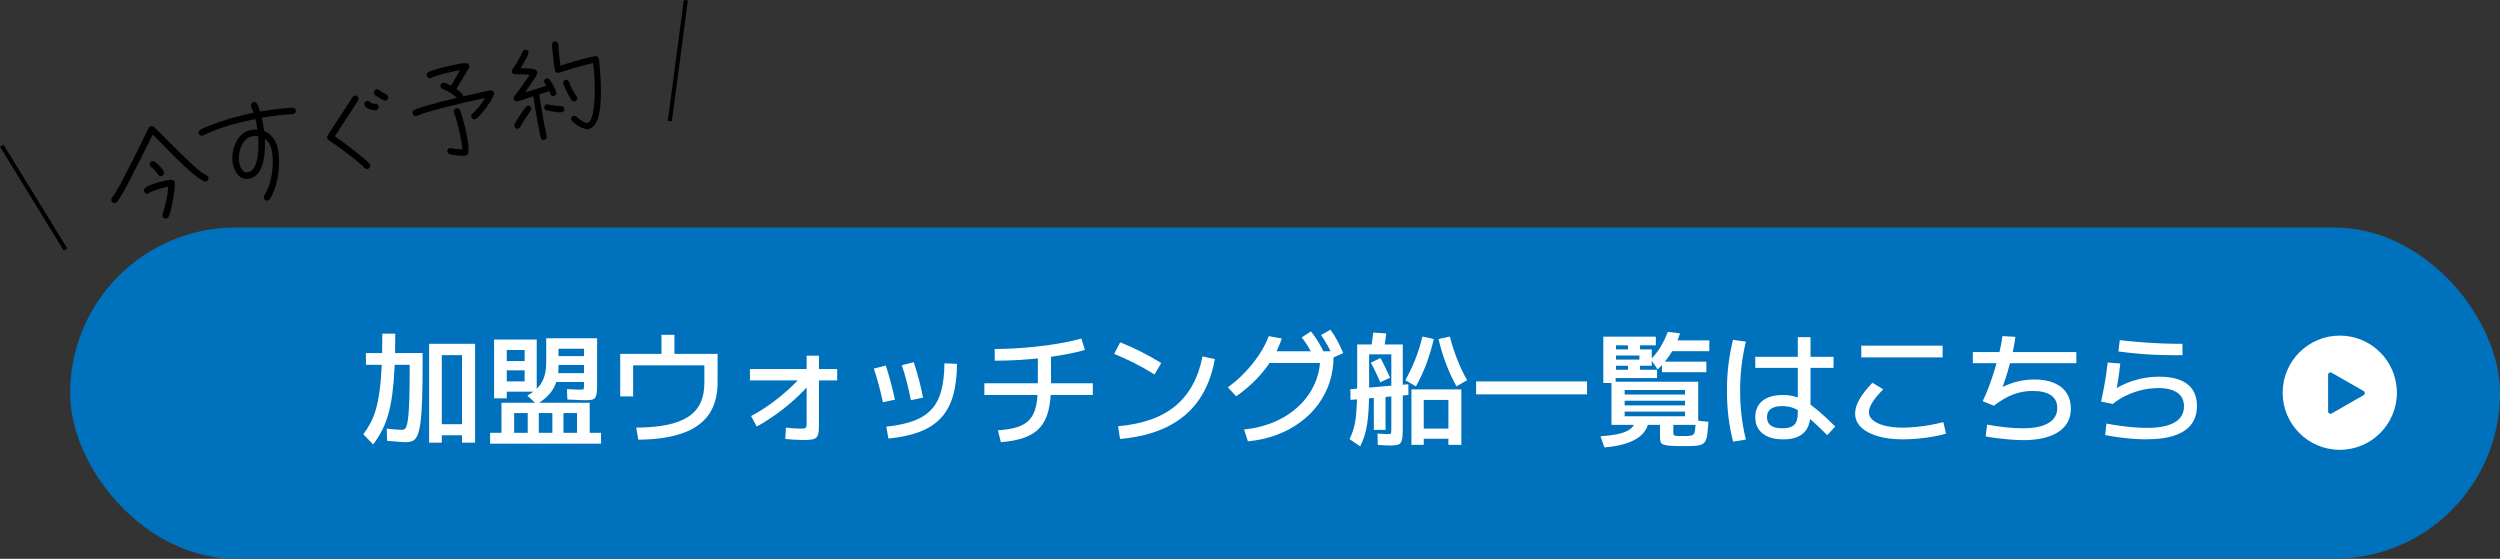 <svg viewBox="0 0 608.52 136.01" xmlns="http://www.w3.org/2000/svg"><rect x="0" y="0" width="608.52" height="136.01" fill="#333333" stroke="none"/><rect fill="#0071bc" height="80.64" rx="40.32" width="591.45" x="17.07" y="55.37"/><g fill="#fff"><path d="m90.83 108.17-2.4-2.46c.66-.88 1.25-1.8 1.75-2.76.51-.96.95-2.06 1.31-3.29s.65-2.69.89-4.36c.23-1.68.4-3.67.51-5.96s.17-5 .17-8.12h3.15c0 3.18-.06 5.99-.18 8.42s-.31 4.57-.56 6.42-.58 3.49-1 4.92-.93 2.72-1.53 3.87-1.3 2.25-2.1 3.31zm8.07-.54c-.46 0-1.11-.04-1.95-.11s-1.75-.15-2.73-.22l-.09-2.97c.7.08 1.41.15 2.13.21s1.28.09 1.68.09c.24 0 .45-.09.65-.27.19-.18.35-.54.49-1.08s.26-1.33.35-2.39c.09-1.05.16-2.43.21-4.15s.08-3.85.08-6.39v-1.56h-10.65v-2.85h13.8v2.55c0 3.54-.04 6.48-.12 8.8-.08 2.33-.22 4.19-.4 5.58-.19 1.39-.44 2.43-.74 3.1-.3.68-.67 1.12-1.12 1.33s-.97.32-1.57.32zm5.55.12v-24.06h11.19v24.06h-3.18v-1.8h-4.92v-2.7h4.92v-16.8h-4.92v21.3z"/><path d="m119.3 107.99v-2.64h21.15v-4.8h-3.3v4.8h-2.7v-4.8h-3.3v4.8h-2.7v-4.8h-3.3v4.8h-3.09v-7.32h21.48v7.32h2.76v2.64zm.96-11.04v-14.31h10.38v12.69h-7.29v-2.49h4.35v-2.7h-4.35v-2.25h4.35v-2.7h-4.35v11.76zm10.38 1.44-2.28-2.1c.82-.46 1.52-.95 2.1-1.48s1.05-1.11 1.41-1.75.63-1.35.81-2.15c.18-.79.27-1.67.27-2.66v-5.91h12.39v11.25c0 .9-.04 1.6-.1 2.11-.07.51-.21.89-.41 1.14s-.49.41-.87.48-.88.1-1.5.1c-.44 0-1.03-.02-1.76-.06s-1.59-.08-2.59-.12l-.12-2.52c.76.04 1.41.07 1.95.09s.94.03 1.2.03c.34 0 .58-.02.72-.04.14-.03.23-.11.25-.25.03-.14.04-.36.04-.66v-.9h-7.71v-2.16h7.71v-1.98h-6.21v-2.16h6.21v-1.8h-6.21v4.56c0 1.98-.43 3.7-1.27 5.16-.85 1.46-2.2 2.72-4.04 3.78z"/><path d="m154.85 104.09c2.92-.02 5.42-.25 7.52-.68 2.09-.43 3.8-1.08 5.15-1.96 1.34-.88 2.33-2 2.97-3.38.64-1.37.96-3 .96-4.88v-4.26h-17.34v7.56h-3.15v-10.35h10.05v-4.65h3.15v4.65h10.5v7.05c0 3.06-.7 5.61-2.1 7.65s-3.52 3.57-6.38 4.59-6.46 1.55-10.81 1.59l-.51-2.94z"/><path d="m182.54 92.6v-2.76h21.24v2.76zm.27 8.67c1.52-.8 3.04-1.74 4.56-2.82s2.98-2.25 4.38-3.51 2.68-2.56 3.84-3.9l2.13 1.77c-1.3 1.5-2.69 2.92-4.15 4.26-1.47 1.34-2.99 2.58-4.56 3.7-1.57 1.13-3.18 2.15-4.81 3.05l-1.38-2.55zm12.51 5.82c-.6 0-1.25-.02-1.94-.06s-1.44-.1-2.23-.18l.15-2.76c.7.08 1.38.14 2.02.18.65.04 1.19.06 1.6.06s.75-.02.95-.07c.19-.05.31-.16.38-.33.06-.17.09-.44.09-.79v-16.56h3v17.04c0 .78-.04 1.4-.14 1.86-.09.46-.27.81-.52 1.05-.26.24-.66.4-1.2.47s-1.26.1-2.16.1z"/><path d="m214.91 97.91c-.32-1.48-.67-2.91-1.03-4.29-.37-1.38-.77-2.68-1.19-3.9l2.91-.75c.38 1.1.75 2.34 1.12 3.72s.75 2.91 1.12 4.59l-2.94.63zm.84 5.94c2.64-.28 4.86-.75 6.66-1.42s3.24-1.6 4.33-2.79 1.88-2.7 2.37-4.53.75-4.05.77-6.67l3.06.12c-.02 3-.34 5.58-.96 7.74s-1.59 3.96-2.91 5.4-3.04 2.57-5.15 3.38-4.67 1.37-7.67 1.67l-.51-2.88zm5.97-6.45c-.3-1.5-.64-2.97-1-4.42-.37-1.45-.78-2.81-1.21-4.09l2.91-.72c.44 1.32.85 2.71 1.25 4.19.39 1.47.72 2.95 1 4.42l-2.94.63z"/><path d="m239.6 96.14v-2.85h26.4v2.85zm2.52-11.19c1.38 0 2.82-.04 4.33-.12s3.03-.19 4.58-.34c1.54-.15 3.04-.33 4.52-.54 1.47-.21 2.85-.44 4.15-.71 1.3-.26 2.47-.54 3.51-.84l.87 2.79c-1.34.38-2.86.73-4.57 1.05s-3.54.6-5.48.84-3.92.42-5.94.54-4.01.18-5.97.18zm.78 19.8c1.92-.14 3.51-.41 4.77-.82s2.25-1.02 2.97-1.83 1.23-1.89 1.53-3.24.45-3.03.45-5.05v-8.4h3.21v8.4c0 2.4-.21 4.44-.63 6.12s-1.1 3.06-2.05 4.12c-.95 1.07-2.21 1.89-3.77 2.46s-3.48.94-5.76 1.12z"/><path d="m281.03 91.16c-1.6-1-3.22-1.92-4.86-2.75s-3.3-1.58-4.98-2.27l1.47-2.82c3.38 1.34 6.71 3.02 9.99 5.04l-1.62 2.79zm-8.88 12.6c3-.28 5.66-.83 7.98-1.65s4.32-1.93 6-3.33 3.06-3.09 4.15-5.08 1.9-4.31 2.42-6.95l3 .66c-.7 3.94-2.02 7.29-3.96 10.04s-4.5 4.9-7.68 6.46-6.99 2.54-11.43 2.94z"/><path d="m298.85 94.28c1.5-1.08 2.9-2.29 4.19-3.65s2.44-2.78 3.44-4.29 1.78-3.02 2.34-4.52l3.18.57c-.6 1.8-1.42 3.54-2.48 5.21-1.05 1.67-2.3 3.25-3.75 4.74s-3.07 2.86-4.88 4.12l-2.04-2.19zm3.96 10.26c2.74-.28 5.24-.92 7.5-1.9 2.26-.99 4.21-2.27 5.87-3.84 1.65-1.57 2.92-3.37 3.83-5.4.9-2.03 1.35-4.21 1.35-6.55l1.35 1.5h-14.7v-2.85h16.59v1.35c0 2.2-.33 4.28-.98 6.24s-1.58 3.76-2.8 5.4-2.68 3.09-4.39 4.33c-1.71 1.25-3.63 2.27-5.76 3.06s-4.44 1.31-6.92 1.54l-.93-2.88zm17.28-17.04c-.54-1.12-1.06-2.1-1.56-2.94s-1.06-1.65-1.68-2.43l2.25-1.47c.68.86 1.29 1.74 1.83 2.64s1.06 1.88 1.56 2.94zm4.47-.48c-.48-1.12-.96-2.11-1.44-2.97s-1-1.69-1.56-2.49l2.28-1.32c.64.88 1.2 1.78 1.69 2.7s.96 1.92 1.43 3z"/><path d="m331.07 108.65-2.58-1.77c.28-.58.53-1.17.74-1.77s.39-1.25.54-1.97c.15-.71.26-1.52.34-2.44s.14-1.98.18-3.19.06-2.61.06-4.22v-9.45h11.1v20.25c0 1.02-.04 1.82-.1 2.4-.07.58-.21 1.01-.42 1.29s-.53.46-.96.54-1 .12-1.73.12c-.26 0-.63-.01-1.11-.04s-1.07-.06-1.77-.1l-.06-2.76c.7.04 1.26.07 1.69.09s.75.03.95.03c.24 0 .41-.02.51-.06s.16-.17.18-.39.03-.59.03-1.11v-17.85h-5.4v8.31c0 1.88-.04 3.53-.12 4.95s-.21 2.68-.38 3.77-.4 2.07-.67 2.92c-.28.86-.62 1.68-1.02 2.46zm-2.34-11.31-.03-2.61 14.1-1.2.03 2.61zm8.07-11.97-3.15-.21c.1-.64.21-1.31.32-2s.2-1.42.29-2.21l3.15.21c-.08.78-.17 1.52-.29 2.21-.11.69-.21 1.36-.31 2zm-.82 7.68c-.38-.82-.76-1.65-1.15-2.49s-.78-1.6-1.16-2.28l2.34-1.14c.4.72.8 1.5 1.2 2.33s.78 1.65 1.14 2.47zm-1.58 11.58v-9.39h2.85v9.39zm10.25-10.59-2.58-1.5c.88-1.54 1.67-3.19 2.37-4.95s1.3-3.65 1.8-5.67l2.76.6c-.5 2.14-1.12 4.18-1.84 6.12-.73 1.94-1.57 3.74-2.51 5.4zm-1.1 14.25v-13.5h12.15v13.5h-3.15v-1.5h-6v-2.46h6v-6.99h-6v10.95zm10.98-14.25c-.94-1.66-1.78-3.46-2.52-5.4s-1.36-3.98-1.86-6.12l2.76-.6c.52 2.02 1.13 3.91 1.83 5.67s1.49 3.41 2.37 4.95z"/><path d="m359.3 95.99v-3.15h27v3.15z"/><path d="m390.53 108.89-.96-2.7c1.52-.1 2.81-.25 3.86-.46s1.9-.47 2.55-.79 1.13-.69 1.46-1.11c.32-.42.51-.88.57-1.38l3.3.09c-.16 1.12-.63 2.12-1.42 3s-1.95 1.61-3.48 2.19-3.49.97-5.86 1.17zm-.27-15.66v-11.28h12.78v2.1h-3.84v.99h2.85v3.99h-2.85v.96h-2.94v-.96h-2.91v-1.5h5.7v-.99h-5.7v-1.5h2.91v-.99h-2.91v5.94h9.99v2.04h-10.08v1.2zm19.44 15.36c-1.32 0-2.36-.03-3.12-.08s-1.32-.15-1.68-.29-.59-.35-.69-.65c-.1-.29-.15-.67-.15-1.15v-3h-8.61v-2.1h14.7v-1.14h-14.7v-1.5h14.7v-1.14h-14.7v-1.5h14.7v-1.11h-14.7v8.49h-3.21v-10.5h21.12v10.5h-6.06v1.8c0 .22.01.4.04.53s.12.22.29.27.42.08.79.09c.37 0 .89.02 1.58.02.64 0 1.14-.03 1.5-.08s.62-.18.78-.41c.16-.22.27-.59.33-1.11s.12-1.25.18-2.19l3.06.33c-.08 1.16-.17 2.11-.25 2.85s-.24 1.32-.43 1.74c-.2.42-.52.72-.95.92-.43.19-1 .3-1.72.35-.72.04-1.65.06-2.79.06zm-6.21-18.69-1.68-2.43c.84-.82 1.62-1.8 2.33-2.96.71-1.15 1.31-2.4 1.82-3.73l2.97.36c-.5 1.64-1.23 3.23-2.17 4.77-.95 1.54-2.04 2.87-3.25 3.99zm1.05.69v-2.55h10.8v2.55zm1.02-5.1v-2.64h10.5v2.64z"/><path d="m421.85 107.51c-.52-2.06-.9-4.08-1.14-6.08-.24-1.99-.36-4.1-.36-6.34s.12-4.32.36-6.3.61-4 1.11-6.06l3.15.42c-.48 1.96-.83 3.91-1.06 5.85s-.35 3.97-.35 6.09.12 4.15.35 6.1.58 3.88 1.06 5.8l-3.12.51zm12.15-.57c-2.12 0-3.78-.48-4.96-1.42-1.19-.95-1.79-2.27-1.79-3.98s.59-3.05 1.77-3.99 2.84-1.41 4.98-1.41c.96 0 1.88.12 2.76.35s1.79.63 2.73 1.2 1.99 1.36 3.17 2.35c1.17 1 2.52 2.26 4.06 3.78l-1.95 2.1c-1.42-1.42-2.65-2.59-3.69-3.51s-1.96-1.64-2.76-2.16-1.55-.88-2.26-1.09-1.45-.31-2.21-.31c-2.5 0-3.75.9-3.75 2.7s1.25 2.7 3.75 2.7c1.36 0 2.33-.29 2.9-.87s.85-1.54.85-2.88v-18.45h3.09v18.6c0 2.1-.56 3.67-1.68 4.73-1.12 1.05-2.79 1.57-5.01 1.57zm-6.75-17.4v-2.7h19.05v2.7z"/><path d="m463.1 106.94c-2.32 0-4.35-.26-6.09-.78s-3.08-1.25-4.04-2.19c-.95-.94-1.42-2.05-1.42-3.33 0-1.06.34-2.2 1.04-3.42.69-1.22 1.74-2.57 3.17-4.05l2.64 1.59c-1.16 1.16-2.04 2.21-2.62 3.13-.59.93-.88 1.75-.88 2.45 0 .74.34 1.4 1.02 1.96s1.64 1.01 2.88 1.32 2.68.47 4.32.47c1.02 0 2.13-.06 3.34-.18s2.4-.29 3.56-.5 2.16-.44 3-.67l.66 2.82c-.84.26-1.87.5-3.09.71s-2.48.38-3.79.5-2.53.18-3.67.18zm-10.05-19.95v-2.85h19.8v2.85z"/><path d="m480.2 88.4v-2.7h25.2v2.7zm12.15 18.72c-.9 0-1.88-.04-2.92-.12-1.05-.08-2.1-.19-3.15-.31-1.05-.13-2.04-.29-2.96-.46l.36-2.88c1.46.28 2.96.5 4.5.66s2.93.24 4.17.24c2.74 0 4.83-.42 6.25-1.27s2.15-2.07 2.15-3.68c0-1.36-.51-2.39-1.53-3.09s-2.51-1.05-4.47-1.05c-1.68 0-3.26.29-4.74.86s-3.04 1.48-4.68 2.74l-2.73-1.11c.5-1 1-2.19 1.52-3.56.51-1.37.99-2.8 1.45-4.3s.85-2.94 1.17-4.33.54-2.6.66-3.65l3.15.18c-.1.9-.27 1.93-.51 3.09s-.53 2.35-.86 3.58-.68 2.42-1.05 3.55c-.37 1.14-.74 2.15-1.09 3.03l-.57-.54c1.4-.78 2.83-1.37 4.28-1.75 1.45-.39 2.93-.58 4.46-.58 1.86 0 3.45.28 4.77.84s2.33 1.37 3.03 2.43 1.05 2.33 1.05 3.81c0 2.46-1.01 4.36-3.03 5.69s-4.91 2-8.67 2z"/><path d="m522.59 106.94c-1.06 0-2.2-.04-3.42-.13s-2.41-.22-3.57-.38-2.22-.34-3.18-.54l.3-2.79c1.16.22 2.33.41 3.5.57s2.3.28 3.39.36 2.08.12 2.99.12c2.94 0 5.17-.44 6.71-1.33 1.53-.89 2.29-2.19 2.29-3.92 0-1.44-.54-2.54-1.61-3.3s-2.61-1.14-4.63-1.14c-1.32 0-2.66.16-4.02.48s-2.65.77-3.86 1.35-2.28 1.26-3.19 2.04l-2.85-.57c.26-1.24.49-2.4.69-3.5.2-1.09.38-2.13.52-3.12.15-.99.28-1.95.38-2.9l3.06.24c-.12 1.14-.27 2.32-.45 3.55s-.4 2.46-.66 3.68l-.45-.81c1.06-.7 2.19-1.28 3.38-1.75s2.42-.83 3.71-1.08c1.28-.25 2.59-.38 3.93-.38 3.02 0 5.31.6 6.87 1.81s2.34 2.98 2.34 5.33c0 2.66-1.03 4.68-3.08 6.04-2.05 1.37-5.08 2.05-9.08 2.05zm8.64-20.49c-1.84.02-3.6 0-5.29-.04s-3.38-.15-5.05-.29c-1.68-.14-3.43-.33-5.25-.57l.33-2.76c1.7.2 3.4.37 5.1.5s3.39.23 5.08.3 3.38.1 5.08.1z"/><circle cx="569.52" cy="95.59" r="13.9"/></g><path d="m567.54 90.73 7.79 4.46c.38.22.38.77 0 .99l-7.79 4.46c-.38.22-.86-.06-.86-.5v-8.92c0-.44.47-.71.86-.5z" fill="#0071bc"/><path d="m50.13 44.17c-1.6.34-9.33-7.75-10.56-9l-2.4-2.4c-.38.73-.74 1.48-1.1 2.2-1.4 2.8-2.79 5.63-4.25 8.42-.63 1.21-2.48 4.84-3.38 5.76-.11.1-.25.21-.41.25-.44.09-.84-.17-.94-.61-.07-.31.03-.49.2-.72 1.24-1.64 2.18-3.56 3.14-5.41 1.46-2.76 2.83-5.59 4.23-8.39l1.05-2.16c.17-.33.31-.69.52-1 .14-.22.27-.36.53-.41.18-.04.35 0 .53.08.33.15 3.02 2.92 3.4 3.29 1.47 1.47 2.92 2.94 4.43 4.37 1.39 1.35 3.38 3.35 5.1 4.2.27.13.46.28.53.61.08.39-.2.83-.62.91zm-7.56.36c-.01 1.97-.72 6.35-1.5 8.16-.11.26-.28.44-.57.5-.41.09-.88-.22-.97-.63-.03-.13 0-.27.05-.41.7-2.17 1.21-4.44 1.38-6.71l-.49.1c-1.03.22-3.28.81-4.12 1.42-.12.08-.21.15-.37.19-.44.09-.83-.23-.92-.64-.06-.28.04-.55.27-.76.86-.78 3.61-1.52 4.75-1.76.54-.12 1.11-.24 1.65-.24.38 0 .75.24.83.63.01.05 0 .11 0 .16zm-3.26-1.67c-.36.08-.69-.09-.87-.41-.34-.58-1.11-1.41-1.65-1.8-.16-.13-.27-.27-.32-.47-.09-.41.17-.87.58-.96.23-.05.46 0 .65.13.56.37 2.08 1.9 2.21 2.55.09.44-.19.88-.6.96z"/><path d="m71.43 27.75-.13.03c-2.54.11-5.06.43-7.58.88l.16.75c.17.83.32 1.66.42 2.5 1.74.68 2.92 2.32 3.3 4.12.8 3.77.18 9.21-1.96 12.44-.12.19-.29.3-.49.35-.41.09-.85-.2-.94-.61-.04-.21 0-.4.12-.59.33-.61.66-1.19.93-1.84 1.09-2.71 1.44-6.53.83-9.42-.21-1.01-.79-1.96-1.62-2.57.14 2.94-.02 8.9-3.74 9.69-2.35.5-3.63-1.6-4.05-3.59-.64-2.99.93-7.53 4.23-8.23.57-.12 1.18-.17 1.75-.13-.11-.62-.22-1.28-.35-1.89l-.14-.67-.8.17c-3.95.81-8.28 2-11.91 3.83-.07.04-.1.05-.18.06-.41.09-.85-.2-.94-.61-.08-.36.1-.67.41-.84.72-.42 1.57-.74 2.34-1.04 3.3-1.32 6.77-2.27 10.22-3.01l.41-.09c-.16-.48-.57-1.31-.65-1.67-.09-.41.2-.85.64-.94.39-.08.67.1.85.44.31.55.51 1.27.72 1.87 1.82-.31 3.65-.56 5.5-.74.79-.09 1.66-.19 2.44-.17.38 0 .7.23.78.62.09.41-.18.82-.59.91zm-10.18 5.46c-2.42.52-3.47 4.24-3.02 6.36.22 1.06.81 2.66 2.17 2.37 2.73-.58 2.61-6.73 2.44-8.79-.53-.08-1.09-.04-1.6.07z"/><path d="m87.15 24.47-.56.9-1.32 2.03-3.76 5.76-.02.03c1.82 1.2 3.56 2.53 5.25 3.9.97.76 2.35 1.79 3.17 2.72.1.11.16.24.19.36.09.44-.19.88-.6.96-.31.07-.52-.05-.75-.24-.3-.26-.55-.56-.85-.82-1.39-1.21-2.9-2.35-4.38-3.49-1.12-.84-2.27-1.67-3.45-2.42-.28-.16-.38-.27-.45-.58-.05-.26 0-.35.12-.57l.44-.71c1.23-1.93 2.5-3.85 3.76-5.76l1.32-2.03c.18-.31.35-.61.56-.9.12-.19.26-.3.49-.35.44-.09.85.2.94.63.04.21 0 .38-.1.56zm4.36 2.36c-.77.17-2.63-.44-2.81-1.32-.09-.41.2-.85.61-.94.39-.08.58.09.83.34.16.13.87.41 1.08.36.41-.09.85.2.94.61.09.44-.2.85-.63.94zm2.38-2.34c-.15.03-.29 0-.44-.04-.35-.11-2.08-1.15-2.29-1.4-.07-.09-.13-.22-.15-.32-.09-.41.17-.87.6-.96.26-.06.52.02.72.2.46.39 1.13.76 1.7 1.01.24.11.42.32.47.57.09.41-.2.85-.61.94z"/><path d="m115.62 29.04c-.41.09-.85-.17-.93-.58-.07-.31.07-.58.29-.79 1.25-1.08 2.21-2.38 3.07-3.81l-.75.16c-3.15.67-6.28 1.42-9.4 2.21-2.14.56-4.35 1.11-6.38 1.95-.05.01-.1.05-.15.06-.41.09-.85-.2-.94-.61-.08-.39.12-.73.46-.88 1.08-.52 2.33-.84 3.47-1.17 2.26-.67 4.56-1.24 6.85-1.78-.85-.84-2.31-1.75-3.44-2.13-.29-.1-.49-.3-.56-.61-.09-.41.2-.82.61-.91.49-.1 1.5.46 1.93.7.79-1.22 1.49-2.5 2.22-3.76-.44.07-.88.16-1.32.25-1.68.36-4.15.91-5.69 1.64-.05.04-.1.05-.17.06-.41.09-.85-.2-.94-.61-.08-.36.12-.7.43-.87 1.06-.6 4.76-1.47 6.02-1.74.72-.15 2.53-.51 3.22-.44.36.03.65.27.73.63.04.21 0 .4-.12.59l-.67 1.06c-.52.84-1.04 1.7-1.53 2.56-.27.49-.55.98-.85 1.45.44.31 1.68 1.18 1.7 1.77 1.49-.34 2.96-.68 4.45-1 .7-.15 1.43-.36 2.15-.43.4-.03.79.18.88.59.22 1.03-3.61 6.21-4.64 6.43zm-1.66 8.3c-.12.32-.3.47-.64.54-.64.14-3.77-.12-4.18-.51-.14-.13-.21-.23-.25-.41-.09-.41.17-.85.58-.93.21-.04.33.01.53.08.44.15 2.05.24 2.53.24-.02-1.24-.31-2.49-.57-3.68-.38-1.78-.83-3.54-1.45-5.27l-.03-.13c-.09-.41.15-.81.59-.91.39-.08.75.11.91.48.21.49.36 1.06.53 1.59.39 1.32.73 2.65 1.01 3.99.22 1.03.78 3.93.43 4.92z"/><path d="m134.81 23.37c-.8.17-.87-.65-1.11-1.17l-2.45.79c.51 3.4 1.1 6.8 1.81 10.16.09.41-.18.79-.59.88-.65.14-.84-.41-.95-.9-.68-3.2-1.21-6.46-1.71-9.69l-1.51.48c-.78.25-1.58.55-2.38.72-.41.09-.79-.16-.88-.57-.05-.23-.01-.43.14-.62l.95-1.25c.96-1.31 1.92-2.62 2.79-3.99-1.19-.13-2.37-.12-3.56-.13-.38 0-.69-.2-.77-.57-.05-.26.04-.47.18-.68.85-1.18 1.83-2.92 2.44-4.24.11-.24.29-.41.57-.47.39-.08.79.16.87.54.03.15 0 .29-.04.44-.26.81-1.42 2.7-1.9 3.48.81.02 2.98.07 3.65.41.21.12.39.32.44.55.03.15-.02.3-.07.45-.23.56-.63 1.1-.95 1.6-.65 1-1.33 1.98-2.02 2.94.03 0 .07-.04.1-.05.5-.19 1.01-.3 1.52-.46 1.21-.39 2.4-.75 3.61-1.17-.12-.19-.53-.7-.57-.9-.08-.39.19-.77.57-.85.31-.07.55.04.75.24.49.52 1.52 2.45 1.67 3.15.09.44-.18.79-.59.88zm-5.65 3.57c-.92 1.27-1.79 2.59-2.55 3.97-.12.21-.27.35-.53.41-.41.09-.79-.16-.88-.59-.03-.15 0-.29.04-.44.38-.86 2.11-3.5 2.74-4.25.11-.13.27-.25.45-.28.39-.08.79.18.88.57.05.23-.02.43-.14.62zm7.44.41c-.46.1-3.06-.35-3.61-.5-.26-.08-.46-.28-.52-.56-.08-.39.16-.79.57-.88.1-.02.24-.02.35 0 1.08.26 2.13.38 3.22.42.35 0 .67.24.75.6.11.54-.29.81-.75.91zm9.44-10.28c.15 1.83.25 3.69.23 5.53-.03 2.16-.09 8.19-2.98 8.8-1.16.25-3.36-1.12-4.09-1.99-.07-.09-.13-.22-.15-.32-.09-.41.15-.81.56-.9.31-.07.49.03.72.22.17.15.31.31.5.46.33.28 1.71 1.17 2.14 1.08 1.65-.35 1.78-6.23 1.8-7.37.03-2.4-.09-4.86-.41-7.25-1.52.35-3.02.78-4.52 1.2-1.24.37-2.5.8-3.74 1.17l-.08.02c-.41.11-.84-.15-.93-.56-.27-1.29-.37-2.64-.52-3.96-.07-.71-.22-1.68-.2-2.36 0-.38.2-.69.59-.77s.79.16.88.57l.03.13c.1 1.73.31 3.49.54 5.22 2.5-.8 5.38-1.68 7.94-2.23.54-.12 1.22-.23 1.38.52.19.88.23 1.86.29 2.77zm-6.12 7.61c-.28.06-.57-.04-.76-.27-.45-.58-1.94-3.42-2.08-4.09-.08-.39.16-.79.57-.88.39-.08.73.12.86.49.42 1.23 1.12 2.49 1.84 3.57.07.09.12.19.14.29.08.39-.18.79-.57.88z"/><path d="m.43 35.46 15.51 25.27" fill="none" stroke="#000" stroke-miterlimit="10"/><path d="m166.94.07-3.9 29.39" fill="none" stroke="#000" stroke-miterlimit="10"/></svg>